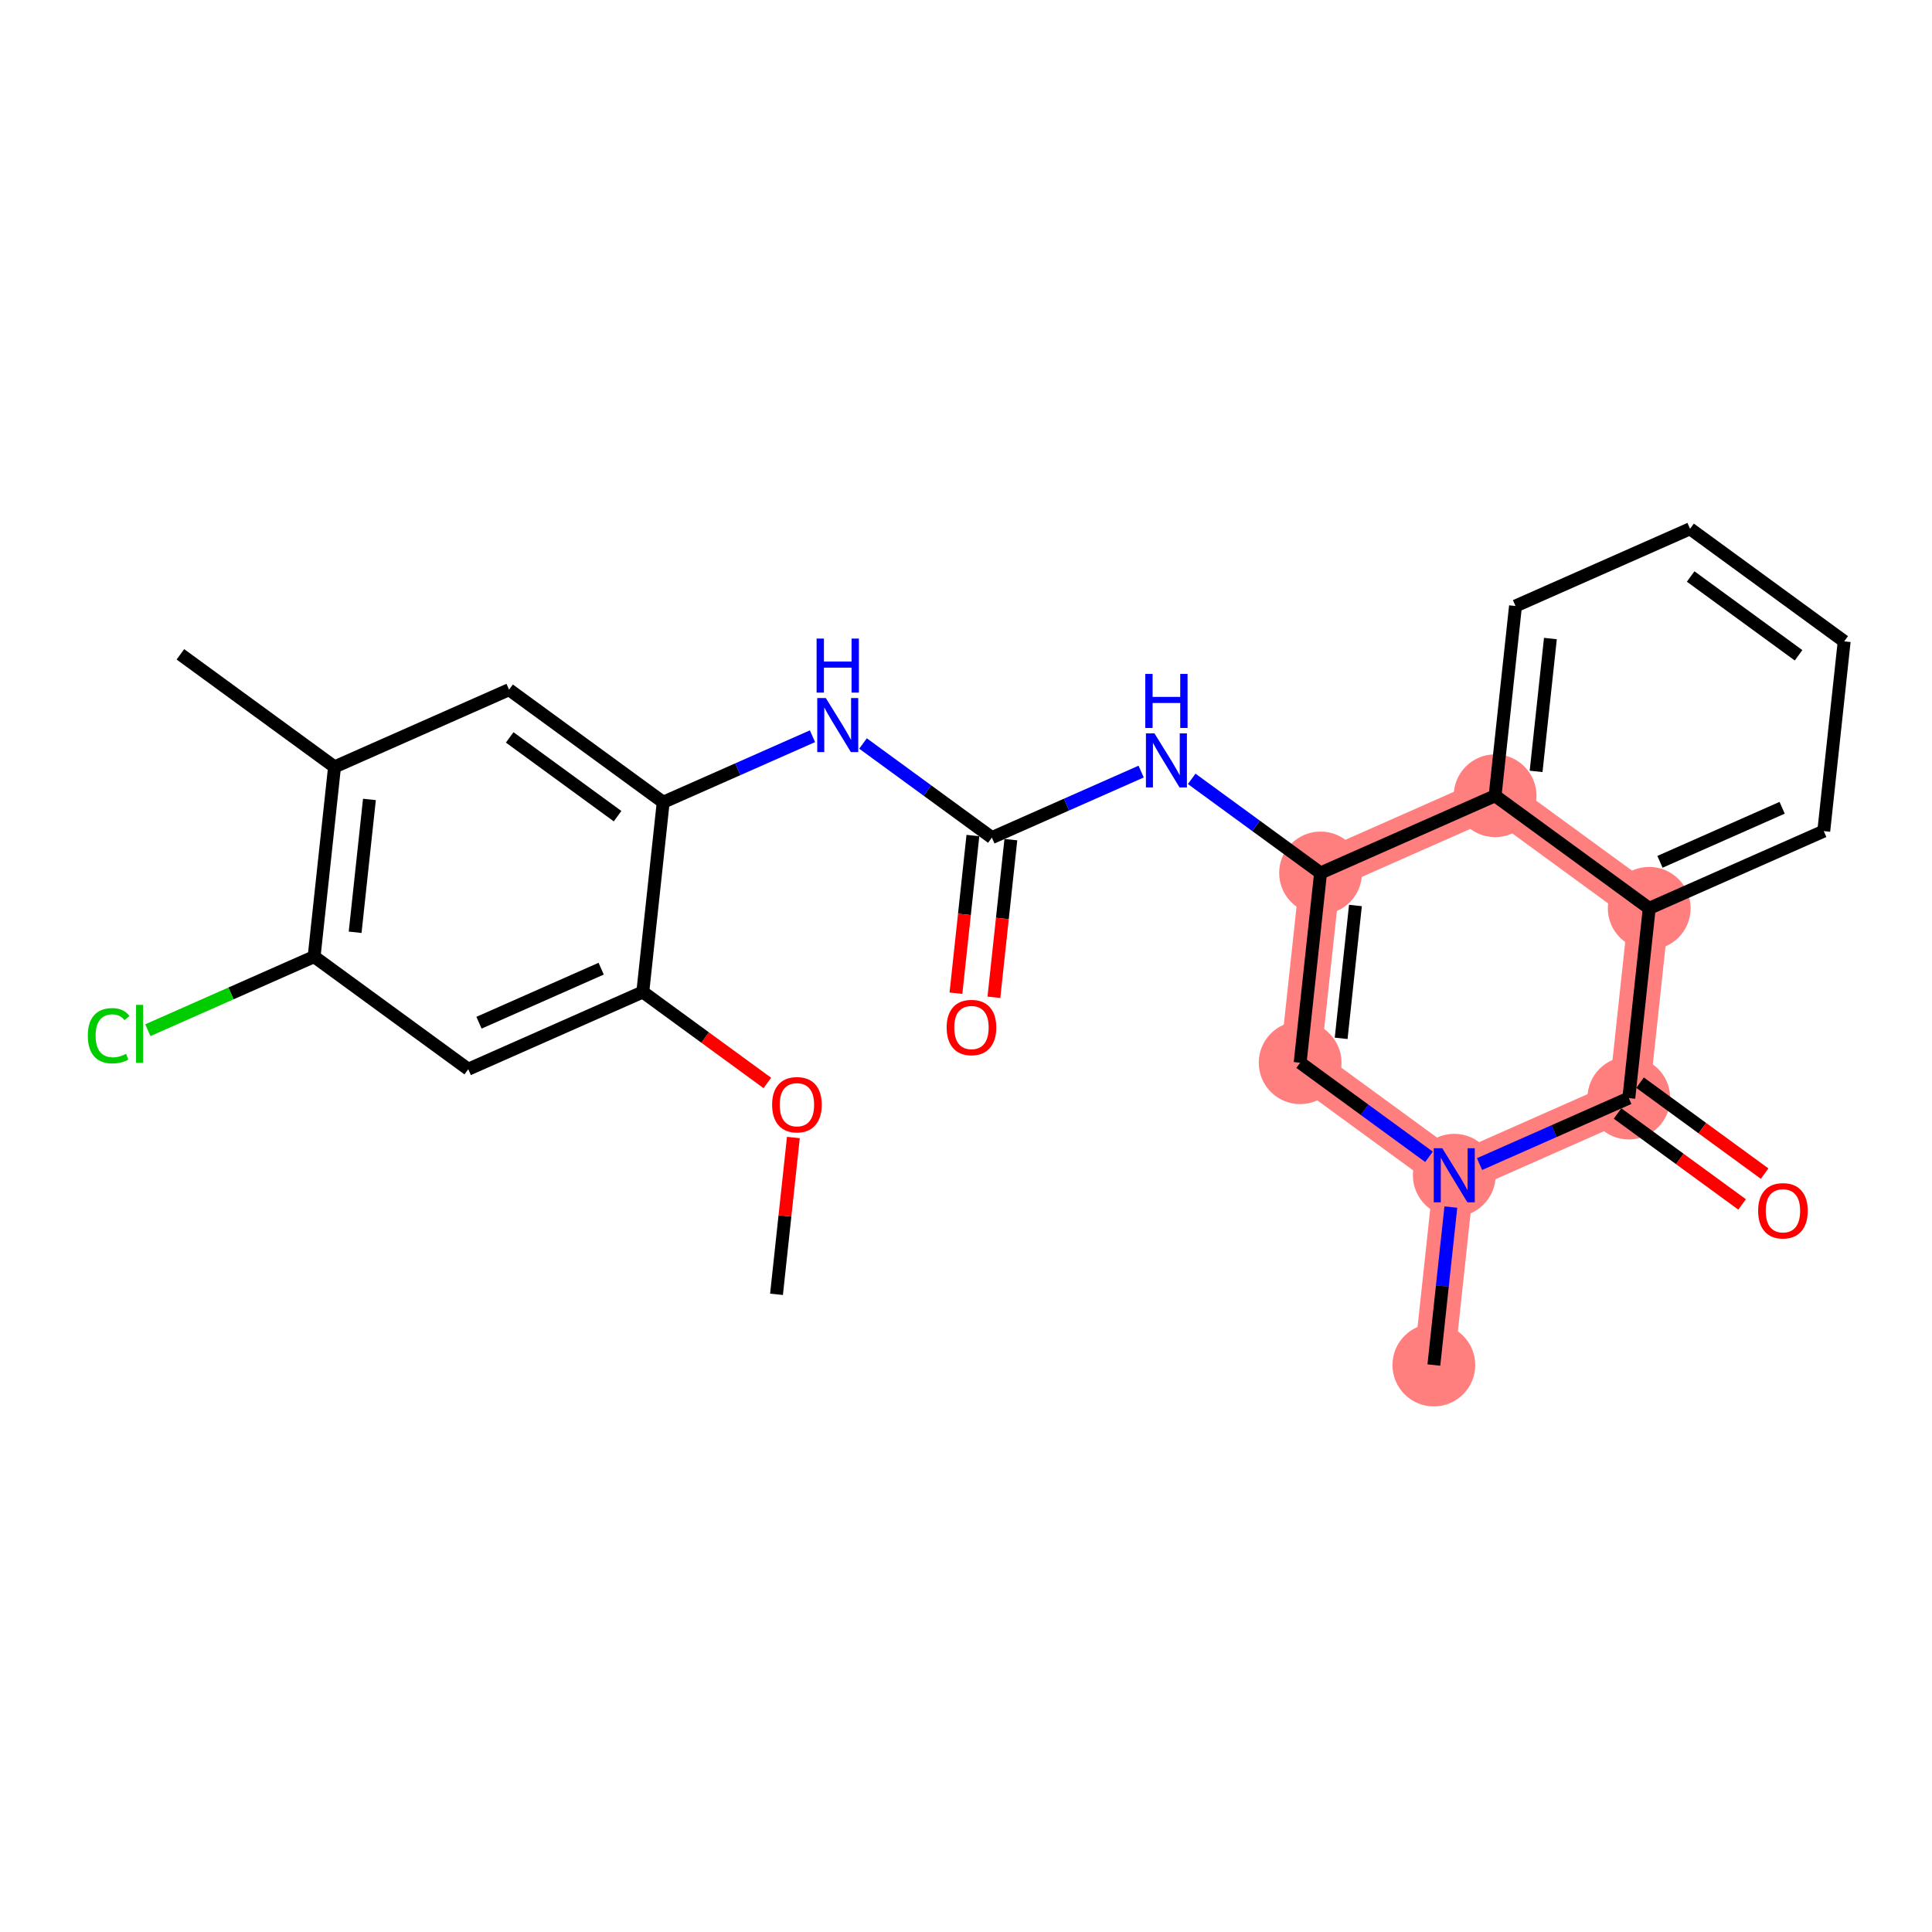 <?xml version='1.0' encoding='iso-8859-1'?>
<svg version='1.1' baseProfile='full'
              xmlns='http://www.w3.org/2000/svg'
                      xmlns:rdkit='http://www.rdkit.org/xml'
                      xmlns:xlink='http://www.w3.org/1999/xlink'
                  xml:space='preserve'
width='300px' height='300px' viewBox='0 0 300 300'>
<!-- END OF HEADER -->
<rect style='opacity:1.0;fill:#FFFFFF;stroke:none' width='300' height='300' x='0' y='0'> </rect>
<rect style='opacity:1.0;fill:#FFFFFF;stroke:none' width='300' height='300' x='0' y='0'> </rect>
<path d='M 205.055,135.552 L 201.885,165.018' style='fill:none;fill-rule:evenodd;stroke:#FF7F7F;stroke-width:6.3px;stroke-linecap:butt;stroke-linejoin:miter;stroke-opacity:1' />
<path d='M 205.055,135.552 L 232.158,123.565' style='fill:none;fill-rule:evenodd;stroke:#FF7F7F;stroke-width:6.3px;stroke-linecap:butt;stroke-linejoin:miter;stroke-opacity:1' />
<path d='M 201.885,165.018 L 225.818,182.496' style='fill:none;fill-rule:evenodd;stroke:#FF7F7F;stroke-width:6.3px;stroke-linecap:butt;stroke-linejoin:miter;stroke-opacity:1' />
<path d='M 225.818,182.496 L 222.649,211.962' style='fill:none;fill-rule:evenodd;stroke:#FF7F7F;stroke-width:6.3px;stroke-linecap:butt;stroke-linejoin:miter;stroke-opacity:1' />
<path d='M 225.818,182.496 L 252.921,170.508' style='fill:none;fill-rule:evenodd;stroke:#FF7F7F;stroke-width:6.3px;stroke-linecap:butt;stroke-linejoin:miter;stroke-opacity:1' />
<path d='M 252.921,170.508 L 256.091,141.043' style='fill:none;fill-rule:evenodd;stroke:#FF7F7F;stroke-width:6.3px;stroke-linecap:butt;stroke-linejoin:miter;stroke-opacity:1' />
<path d='M 256.091,141.043 L 232.158,123.565' style='fill:none;fill-rule:evenodd;stroke:#FF7F7F;stroke-width:6.3px;stroke-linecap:butt;stroke-linejoin:miter;stroke-opacity:1' />
<ellipse cx='205.055' cy='135.552' rx='5.927' ry='5.927'  style='fill:#FF7F7F;fill-rule:evenodd;stroke:#FF7F7F;stroke-width:1.0px;stroke-linecap:butt;stroke-linejoin:miter;stroke-opacity:1' />
<ellipse cx='201.885' cy='165.018' rx='5.927' ry='5.927'  style='fill:#FF7F7F;fill-rule:evenodd;stroke:#FF7F7F;stroke-width:1.0px;stroke-linecap:butt;stroke-linejoin:miter;stroke-opacity:1' />
<ellipse cx='225.818' cy='182.496' rx='5.927' ry='5.935'  style='fill:#FF7F7F;fill-rule:evenodd;stroke:#FF7F7F;stroke-width:1.0px;stroke-linecap:butt;stroke-linejoin:miter;stroke-opacity:1' />
<ellipse cx='222.649' cy='211.962' rx='5.927' ry='5.927'  style='fill:#FF7F7F;fill-rule:evenodd;stroke:#FF7F7F;stroke-width:1.0px;stroke-linecap:butt;stroke-linejoin:miter;stroke-opacity:1' />
<ellipse cx='252.921' cy='170.508' rx='5.927' ry='5.927'  style='fill:#FF7F7F;fill-rule:evenodd;stroke:#FF7F7F;stroke-width:1.0px;stroke-linecap:butt;stroke-linejoin:miter;stroke-opacity:1' />
<ellipse cx='256.091' cy='141.043' rx='5.927' ry='5.927'  style='fill:#FF7F7F;fill-rule:evenodd;stroke:#FF7F7F;stroke-width:1.0px;stroke-linecap:butt;stroke-linejoin:miter;stroke-opacity:1' />
<ellipse cx='232.158' cy='123.565' rx='5.927' ry='5.927'  style='fill:#FF7F7F;fill-rule:evenodd;stroke:#FF7F7F;stroke-width:1.0px;stroke-linecap:butt;stroke-linejoin:miter;stroke-opacity:1' />
<path class='bond-0 atom-0 atom-1' d='M 120.576,200.982 L 121.886,188.806' style='fill:none;fill-rule:evenodd;stroke:#000000;stroke-width:2.0px;stroke-linecap:butt;stroke-linejoin:miter;stroke-opacity:1' />
<path class='bond-0 atom-0 atom-1' d='M 121.886,188.806 L 123.196,176.631' style='fill:none;fill-rule:evenodd;stroke:#FF0000;stroke-width:2.0px;stroke-linecap:butt;stroke-linejoin:miter;stroke-opacity:1' />
<path class='bond-1 atom-1 atom-2' d='M 119.152,168.161 L 109.483,161.1' style='fill:none;fill-rule:evenodd;stroke:#FF0000;stroke-width:2.0px;stroke-linecap:butt;stroke-linejoin:miter;stroke-opacity:1' />
<path class='bond-1 atom-1 atom-2' d='M 109.483,161.1 L 99.813,154.038' style='fill:none;fill-rule:evenodd;stroke:#000000;stroke-width:2.0px;stroke-linecap:butt;stroke-linejoin:miter;stroke-opacity:1' />
<path class='bond-2 atom-2 atom-3' d='M 99.813,154.038 L 72.71,166.026' style='fill:none;fill-rule:evenodd;stroke:#000000;stroke-width:2.0px;stroke-linecap:butt;stroke-linejoin:miter;stroke-opacity:1' />
<path class='bond-2 atom-2 atom-3' d='M 93.35,150.416 L 74.378,158.807' style='fill:none;fill-rule:evenodd;stroke:#000000;stroke-width:2.0px;stroke-linecap:butt;stroke-linejoin:miter;stroke-opacity:1' />
<path class='bond-25 atom-9 atom-2' d='M 102.982,124.572 L 99.813,154.038' style='fill:none;fill-rule:evenodd;stroke:#000000;stroke-width:2.0px;stroke-linecap:butt;stroke-linejoin:miter;stroke-opacity:1' />
<path class='bond-3 atom-3 atom-4' d='M 72.71,166.026 L 48.776,148.548' style='fill:none;fill-rule:evenodd;stroke:#000000;stroke-width:2.0px;stroke-linecap:butt;stroke-linejoin:miter;stroke-opacity:1' />
<path class='bond-4 atom-4 atom-5' d='M 48.776,148.548 L 35.868,154.257' style='fill:none;fill-rule:evenodd;stroke:#000000;stroke-width:2.0px;stroke-linecap:butt;stroke-linejoin:miter;stroke-opacity:1' />
<path class='bond-4 atom-4 atom-5' d='M 35.868,154.257 L 22.96,159.967' style='fill:none;fill-rule:evenodd;stroke:#00CC00;stroke-width:2.0px;stroke-linecap:butt;stroke-linejoin:miter;stroke-opacity:1' />
<path class='bond-5 atom-4 atom-6' d='M 48.776,148.548 L 51.946,119.082' style='fill:none;fill-rule:evenodd;stroke:#000000;stroke-width:2.0px;stroke-linecap:butt;stroke-linejoin:miter;stroke-opacity:1' />
<path class='bond-5 atom-4 atom-6' d='M 55.145,144.762 L 57.364,124.136' style='fill:none;fill-rule:evenodd;stroke:#000000;stroke-width:2.0px;stroke-linecap:butt;stroke-linejoin:miter;stroke-opacity:1' />
<path class='bond-6 atom-6 atom-7' d='M 51.946,119.082 L 28.013,101.604' style='fill:none;fill-rule:evenodd;stroke:#000000;stroke-width:2.0px;stroke-linecap:butt;stroke-linejoin:miter;stroke-opacity:1' />
<path class='bond-7 atom-6 atom-8' d='M 51.946,119.082 L 79.049,107.094' style='fill:none;fill-rule:evenodd;stroke:#000000;stroke-width:2.0px;stroke-linecap:butt;stroke-linejoin:miter;stroke-opacity:1' />
<path class='bond-8 atom-8 atom-9' d='M 79.049,107.094 L 102.982,124.572' style='fill:none;fill-rule:evenodd;stroke:#000000;stroke-width:2.0px;stroke-linecap:butt;stroke-linejoin:miter;stroke-opacity:1' />
<path class='bond-8 atom-8 atom-9' d='M 79.144,114.503 L 95.897,126.737' style='fill:none;fill-rule:evenodd;stroke:#000000;stroke-width:2.0px;stroke-linecap:butt;stroke-linejoin:miter;stroke-opacity:1' />
<path class='bond-9 atom-9 atom-10' d='M 102.982,124.572 L 114.572,119.446' style='fill:none;fill-rule:evenodd;stroke:#000000;stroke-width:2.0px;stroke-linecap:butt;stroke-linejoin:miter;stroke-opacity:1' />
<path class='bond-9 atom-9 atom-10' d='M 114.572,119.446 L 126.162,114.32' style='fill:none;fill-rule:evenodd;stroke:#0000FF;stroke-width:2.0px;stroke-linecap:butt;stroke-linejoin:miter;stroke-opacity:1' />
<path class='bond-10 atom-10 atom-11' d='M 134.009,115.45 L 144.014,122.756' style='fill:none;fill-rule:evenodd;stroke:#0000FF;stroke-width:2.0px;stroke-linecap:butt;stroke-linejoin:miter;stroke-opacity:1' />
<path class='bond-10 atom-10 atom-11' d='M 144.014,122.756 L 154.019,130.062' style='fill:none;fill-rule:evenodd;stroke:#000000;stroke-width:2.0px;stroke-linecap:butt;stroke-linejoin:miter;stroke-opacity:1' />
<path class='bond-11 atom-11 atom-12' d='M 151.072,129.745 L 149.755,141.986' style='fill:none;fill-rule:evenodd;stroke:#000000;stroke-width:2.0px;stroke-linecap:butt;stroke-linejoin:miter;stroke-opacity:1' />
<path class='bond-11 atom-11 atom-12' d='M 149.755,141.986 L 148.439,154.226' style='fill:none;fill-rule:evenodd;stroke:#FF0000;stroke-width:2.0px;stroke-linecap:butt;stroke-linejoin:miter;stroke-opacity:1' />
<path class='bond-11 atom-11 atom-12' d='M 156.965,130.379 L 155.648,142.62' style='fill:none;fill-rule:evenodd;stroke:#000000;stroke-width:2.0px;stroke-linecap:butt;stroke-linejoin:miter;stroke-opacity:1' />
<path class='bond-11 atom-11 atom-12' d='M 155.648,142.62 L 154.332,154.86' style='fill:none;fill-rule:evenodd;stroke:#FF0000;stroke-width:2.0px;stroke-linecap:butt;stroke-linejoin:miter;stroke-opacity:1' />
<path class='bond-12 atom-11 atom-13' d='M 154.019,130.062 L 165.608,124.936' style='fill:none;fill-rule:evenodd;stroke:#000000;stroke-width:2.0px;stroke-linecap:butt;stroke-linejoin:miter;stroke-opacity:1' />
<path class='bond-12 atom-11 atom-13' d='M 165.608,124.936 L 177.198,119.81' style='fill:none;fill-rule:evenodd;stroke:#0000FF;stroke-width:2.0px;stroke-linecap:butt;stroke-linejoin:miter;stroke-opacity:1' />
<path class='bond-13 atom-13 atom-14' d='M 185.045,120.94 L 195.05,128.246' style='fill:none;fill-rule:evenodd;stroke:#0000FF;stroke-width:2.0px;stroke-linecap:butt;stroke-linejoin:miter;stroke-opacity:1' />
<path class='bond-13 atom-13 atom-14' d='M 195.05,128.246 L 205.055,135.552' style='fill:none;fill-rule:evenodd;stroke:#000000;stroke-width:2.0px;stroke-linecap:butt;stroke-linejoin:miter;stroke-opacity:1' />
<path class='bond-14 atom-14 atom-15' d='M 205.055,135.552 L 201.885,165.018' style='fill:none;fill-rule:evenodd;stroke:#000000;stroke-width:2.0px;stroke-linecap:butt;stroke-linejoin:miter;stroke-opacity:1' />
<path class='bond-14 atom-14 atom-15' d='M 210.472,140.606 L 208.254,161.232' style='fill:none;fill-rule:evenodd;stroke:#000000;stroke-width:2.0px;stroke-linecap:butt;stroke-linejoin:miter;stroke-opacity:1' />
<path class='bond-26 atom-25 atom-14' d='M 232.158,123.565 L 205.055,135.552' style='fill:none;fill-rule:evenodd;stroke:#000000;stroke-width:2.0px;stroke-linecap:butt;stroke-linejoin:miter;stroke-opacity:1' />
<path class='bond-15 atom-15 atom-16' d='M 201.885,165.018 L 211.89,172.324' style='fill:none;fill-rule:evenodd;stroke:#000000;stroke-width:2.0px;stroke-linecap:butt;stroke-linejoin:miter;stroke-opacity:1' />
<path class='bond-15 atom-15 atom-16' d='M 211.89,172.324 L 221.895,179.631' style='fill:none;fill-rule:evenodd;stroke:#0000FF;stroke-width:2.0px;stroke-linecap:butt;stroke-linejoin:miter;stroke-opacity:1' />
<path class='bond-16 atom-16 atom-17' d='M 225.287,187.433 L 223.968,199.698' style='fill:none;fill-rule:evenodd;stroke:#0000FF;stroke-width:2.0px;stroke-linecap:butt;stroke-linejoin:miter;stroke-opacity:1' />
<path class='bond-16 atom-16 atom-17' d='M 223.968,199.698 L 222.649,211.962' style='fill:none;fill-rule:evenodd;stroke:#000000;stroke-width:2.0px;stroke-linecap:butt;stroke-linejoin:miter;stroke-opacity:1' />
<path class='bond-17 atom-16 atom-18' d='M 229.742,180.761 L 241.332,175.634' style='fill:none;fill-rule:evenodd;stroke:#0000FF;stroke-width:2.0px;stroke-linecap:butt;stroke-linejoin:miter;stroke-opacity:1' />
<path class='bond-17 atom-16 atom-18' d='M 241.332,175.634 L 252.921,170.508' style='fill:none;fill-rule:evenodd;stroke:#000000;stroke-width:2.0px;stroke-linecap:butt;stroke-linejoin:miter;stroke-opacity:1' />
<path class='bond-18 atom-18 atom-19' d='M 251.173,172.902 L 260.843,179.963' style='fill:none;fill-rule:evenodd;stroke:#000000;stroke-width:2.0px;stroke-linecap:butt;stroke-linejoin:miter;stroke-opacity:1' />
<path class='bond-18 atom-18 atom-19' d='M 260.843,179.963 L 270.513,187.025' style='fill:none;fill-rule:evenodd;stroke:#FF0000;stroke-width:2.0px;stroke-linecap:butt;stroke-linejoin:miter;stroke-opacity:1' />
<path class='bond-18 atom-18 atom-19' d='M 254.669,168.115 L 264.339,175.177' style='fill:none;fill-rule:evenodd;stroke:#000000;stroke-width:2.0px;stroke-linecap:butt;stroke-linejoin:miter;stroke-opacity:1' />
<path class='bond-18 atom-18 atom-19' d='M 264.339,175.177 L 274.009,182.238' style='fill:none;fill-rule:evenodd;stroke:#FF0000;stroke-width:2.0px;stroke-linecap:butt;stroke-linejoin:miter;stroke-opacity:1' />
<path class='bond-19 atom-18 atom-20' d='M 252.921,170.508 L 256.091,141.043' style='fill:none;fill-rule:evenodd;stroke:#000000;stroke-width:2.0px;stroke-linecap:butt;stroke-linejoin:miter;stroke-opacity:1' />
<path class='bond-20 atom-20 atom-21' d='M 256.091,141.043 L 283.194,129.055' style='fill:none;fill-rule:evenodd;stroke:#000000;stroke-width:2.0px;stroke-linecap:butt;stroke-linejoin:miter;stroke-opacity:1' />
<path class='bond-20 atom-20 atom-21' d='M 257.759,133.824 L 276.731,125.432' style='fill:none;fill-rule:evenodd;stroke:#000000;stroke-width:2.0px;stroke-linecap:butt;stroke-linejoin:miter;stroke-opacity:1' />
<path class='bond-27 atom-25 atom-20' d='M 232.158,123.565 L 256.091,141.043' style='fill:none;fill-rule:evenodd;stroke:#000000;stroke-width:2.0px;stroke-linecap:butt;stroke-linejoin:miter;stroke-opacity:1' />
<path class='bond-21 atom-21 atom-22' d='M 283.194,129.055 L 286.364,99.589' style='fill:none;fill-rule:evenodd;stroke:#000000;stroke-width:2.0px;stroke-linecap:butt;stroke-linejoin:miter;stroke-opacity:1' />
<path class='bond-22 atom-22 atom-23' d='M 286.364,99.589 L 262.43,82.111' style='fill:none;fill-rule:evenodd;stroke:#000000;stroke-width:2.0px;stroke-linecap:butt;stroke-linejoin:miter;stroke-opacity:1' />
<path class='bond-22 atom-22 atom-23' d='M 279.278,101.754 L 262.525,89.519' style='fill:none;fill-rule:evenodd;stroke:#000000;stroke-width:2.0px;stroke-linecap:butt;stroke-linejoin:miter;stroke-opacity:1' />
<path class='bond-23 atom-23 atom-24' d='M 262.43,82.111 L 235.327,94.099' style='fill:none;fill-rule:evenodd;stroke:#000000;stroke-width:2.0px;stroke-linecap:butt;stroke-linejoin:miter;stroke-opacity:1' />
<path class='bond-24 atom-24 atom-25' d='M 235.327,94.099 L 232.158,123.565' style='fill:none;fill-rule:evenodd;stroke:#000000;stroke-width:2.0px;stroke-linecap:butt;stroke-linejoin:miter;stroke-opacity:1' />
<path class='bond-24 atom-24 atom-25' d='M 240.745,99.153 L 238.526,119.779' style='fill:none;fill-rule:evenodd;stroke:#000000;stroke-width:2.0px;stroke-linecap:butt;stroke-linejoin:miter;stroke-opacity:1' />
<path  class='atom-1' d='M 119.893 171.54
Q 119.893 169.524, 120.889 168.398
Q 121.885 167.272, 123.746 167.272
Q 125.607 167.272, 126.603 168.398
Q 127.599 169.524, 127.599 171.54
Q 127.599 173.579, 126.591 174.74
Q 125.583 175.89, 123.746 175.89
Q 121.897 175.89, 120.889 174.74
Q 119.893 173.59, 119.893 171.54
M 123.746 174.942
Q 125.026 174.942, 125.714 174.088
Q 126.413 173.223, 126.413 171.54
Q 126.413 169.892, 125.714 169.062
Q 125.026 168.22, 123.746 168.22
Q 122.466 168.22, 121.766 169.05
Q 121.079 169.88, 121.079 171.54
Q 121.079 173.235, 121.766 174.088
Q 122.466 174.942, 123.746 174.942
' fill='#FF0000'/>
<path  class='atom-5' d='M 13.636 160.826
Q 13.636 158.74, 14.608 157.649
Q 15.592 156.547, 17.453 156.547
Q 19.184 156.547, 20.109 157.768
L 19.326 158.408
Q 18.651 157.519, 17.453 157.519
Q 16.185 157.519, 15.509 158.372
Q 14.845 159.214, 14.845 160.826
Q 14.845 162.486, 15.533 163.339
Q 16.233 164.193, 17.584 164.193
Q 18.509 164.193, 19.587 163.636
L 19.919 164.525
Q 19.48 164.809, 18.817 164.975
Q 18.153 165.141, 17.418 165.141
Q 15.592 165.141, 14.608 164.027
Q 13.636 162.913, 13.636 160.826
' fill='#00CC00'/>
<path  class='atom-5' d='M 21.128 156.037
L 22.219 156.037
L 22.219 165.034
L 21.128 165.034
L 21.128 156.037
' fill='#00CC00'/>
<path  class='atom-10' d='M 128.23 108.388
L 130.98 112.833
Q 131.253 113.272, 131.692 114.066
Q 132.13 114.86, 132.154 114.908
L 132.154 108.388
L 133.268 108.388
L 133.268 116.781
L 132.118 116.781
L 129.167 111.921
Q 128.823 111.352, 128.455 110.7
Q 128.1 110.048, 127.993 109.846
L 127.993 116.781
L 126.902 116.781
L 126.902 108.388
L 128.23 108.388
' fill='#0000FF'/>
<path  class='atom-10' d='M 126.802 99.156
L 127.94 99.156
L 127.94 102.724
L 132.231 102.724
L 132.231 99.156
L 133.369 99.156
L 133.369 107.549
L 132.231 107.549
L 132.231 103.672
L 127.94 103.672
L 127.94 107.549
L 126.802 107.549
L 126.802 99.156
' fill='#0000FF'/>
<path  class='atom-12' d='M 146.996 159.552
Q 146.996 157.537, 147.992 156.41
Q 148.988 155.284, 150.849 155.284
Q 152.71 155.284, 153.706 156.41
Q 154.702 157.537, 154.702 159.552
Q 154.702 161.591, 153.694 162.752
Q 152.686 163.902, 150.849 163.902
Q 149 163.902, 147.992 162.752
Q 146.996 161.603, 146.996 159.552
M 150.849 162.954
Q 152.129 162.954, 152.817 162.1
Q 153.516 161.235, 153.516 159.552
Q 153.516 157.904, 152.817 157.074
Q 152.129 156.233, 150.849 156.233
Q 149.569 156.233, 148.869 157.062
Q 148.182 157.892, 148.182 159.552
Q 148.182 161.247, 148.869 162.1
Q 149.569 162.954, 150.849 162.954
' fill='#FF0000'/>
<path  class='atom-13' d='M 179.266 113.878
L 182.017 118.323
Q 182.289 118.762, 182.728 119.556
Q 183.166 120.351, 183.19 120.398
L 183.19 113.878
L 184.304 113.878
L 184.304 122.271
L 183.155 122.271
L 180.203 117.411
Q 179.859 116.842, 179.492 116.19
Q 179.136 115.538, 179.029 115.336
L 179.029 122.271
L 177.939 122.271
L 177.939 113.878
L 179.266 113.878
' fill='#0000FF'/>
<path  class='atom-13' d='M 177.838 104.646
L 178.976 104.646
L 178.976 108.214
L 183.267 108.214
L 183.267 104.646
L 184.405 104.646
L 184.405 113.039
L 183.267 113.039
L 183.267 109.162
L 178.976 109.162
L 178.976 113.039
L 177.838 113.039
L 177.838 104.646
' fill='#0000FF'/>
<path  class='atom-16' d='M 223.963 178.3
L 226.713 182.745
Q 226.986 183.184, 227.425 183.978
Q 227.863 184.772, 227.887 184.82
L 227.887 178.3
L 229.001 178.3
L 229.001 186.693
L 227.851 186.693
L 224.9 181.832
Q 224.556 181.263, 224.188 180.611
Q 223.833 179.959, 223.726 179.758
L 223.726 186.693
L 222.635 186.693
L 222.635 178.3
L 223.963 178.3
' fill='#0000FF'/>
<path  class='atom-19' d='M 273.002 188.01
Q 273.002 185.995, 273.998 184.869
Q 274.993 183.742, 276.855 183.742
Q 278.716 183.742, 279.711 184.869
Q 280.707 185.995, 280.707 188.01
Q 280.707 190.049, 279.7 191.211
Q 278.692 192.36, 276.855 192.36
Q 275.005 192.36, 273.998 191.211
Q 273.002 190.061, 273.002 188.01
M 276.855 191.412
Q 278.135 191.412, 278.822 190.559
Q 279.522 189.693, 279.522 188.01
Q 279.522 186.362, 278.822 185.532
Q 278.135 184.691, 276.855 184.691
Q 275.574 184.691, 274.875 185.52
Q 274.187 186.35, 274.187 188.01
Q 274.187 189.705, 274.875 190.559
Q 275.574 191.412, 276.855 191.412
' fill='#FF0000'/>
</svg>
